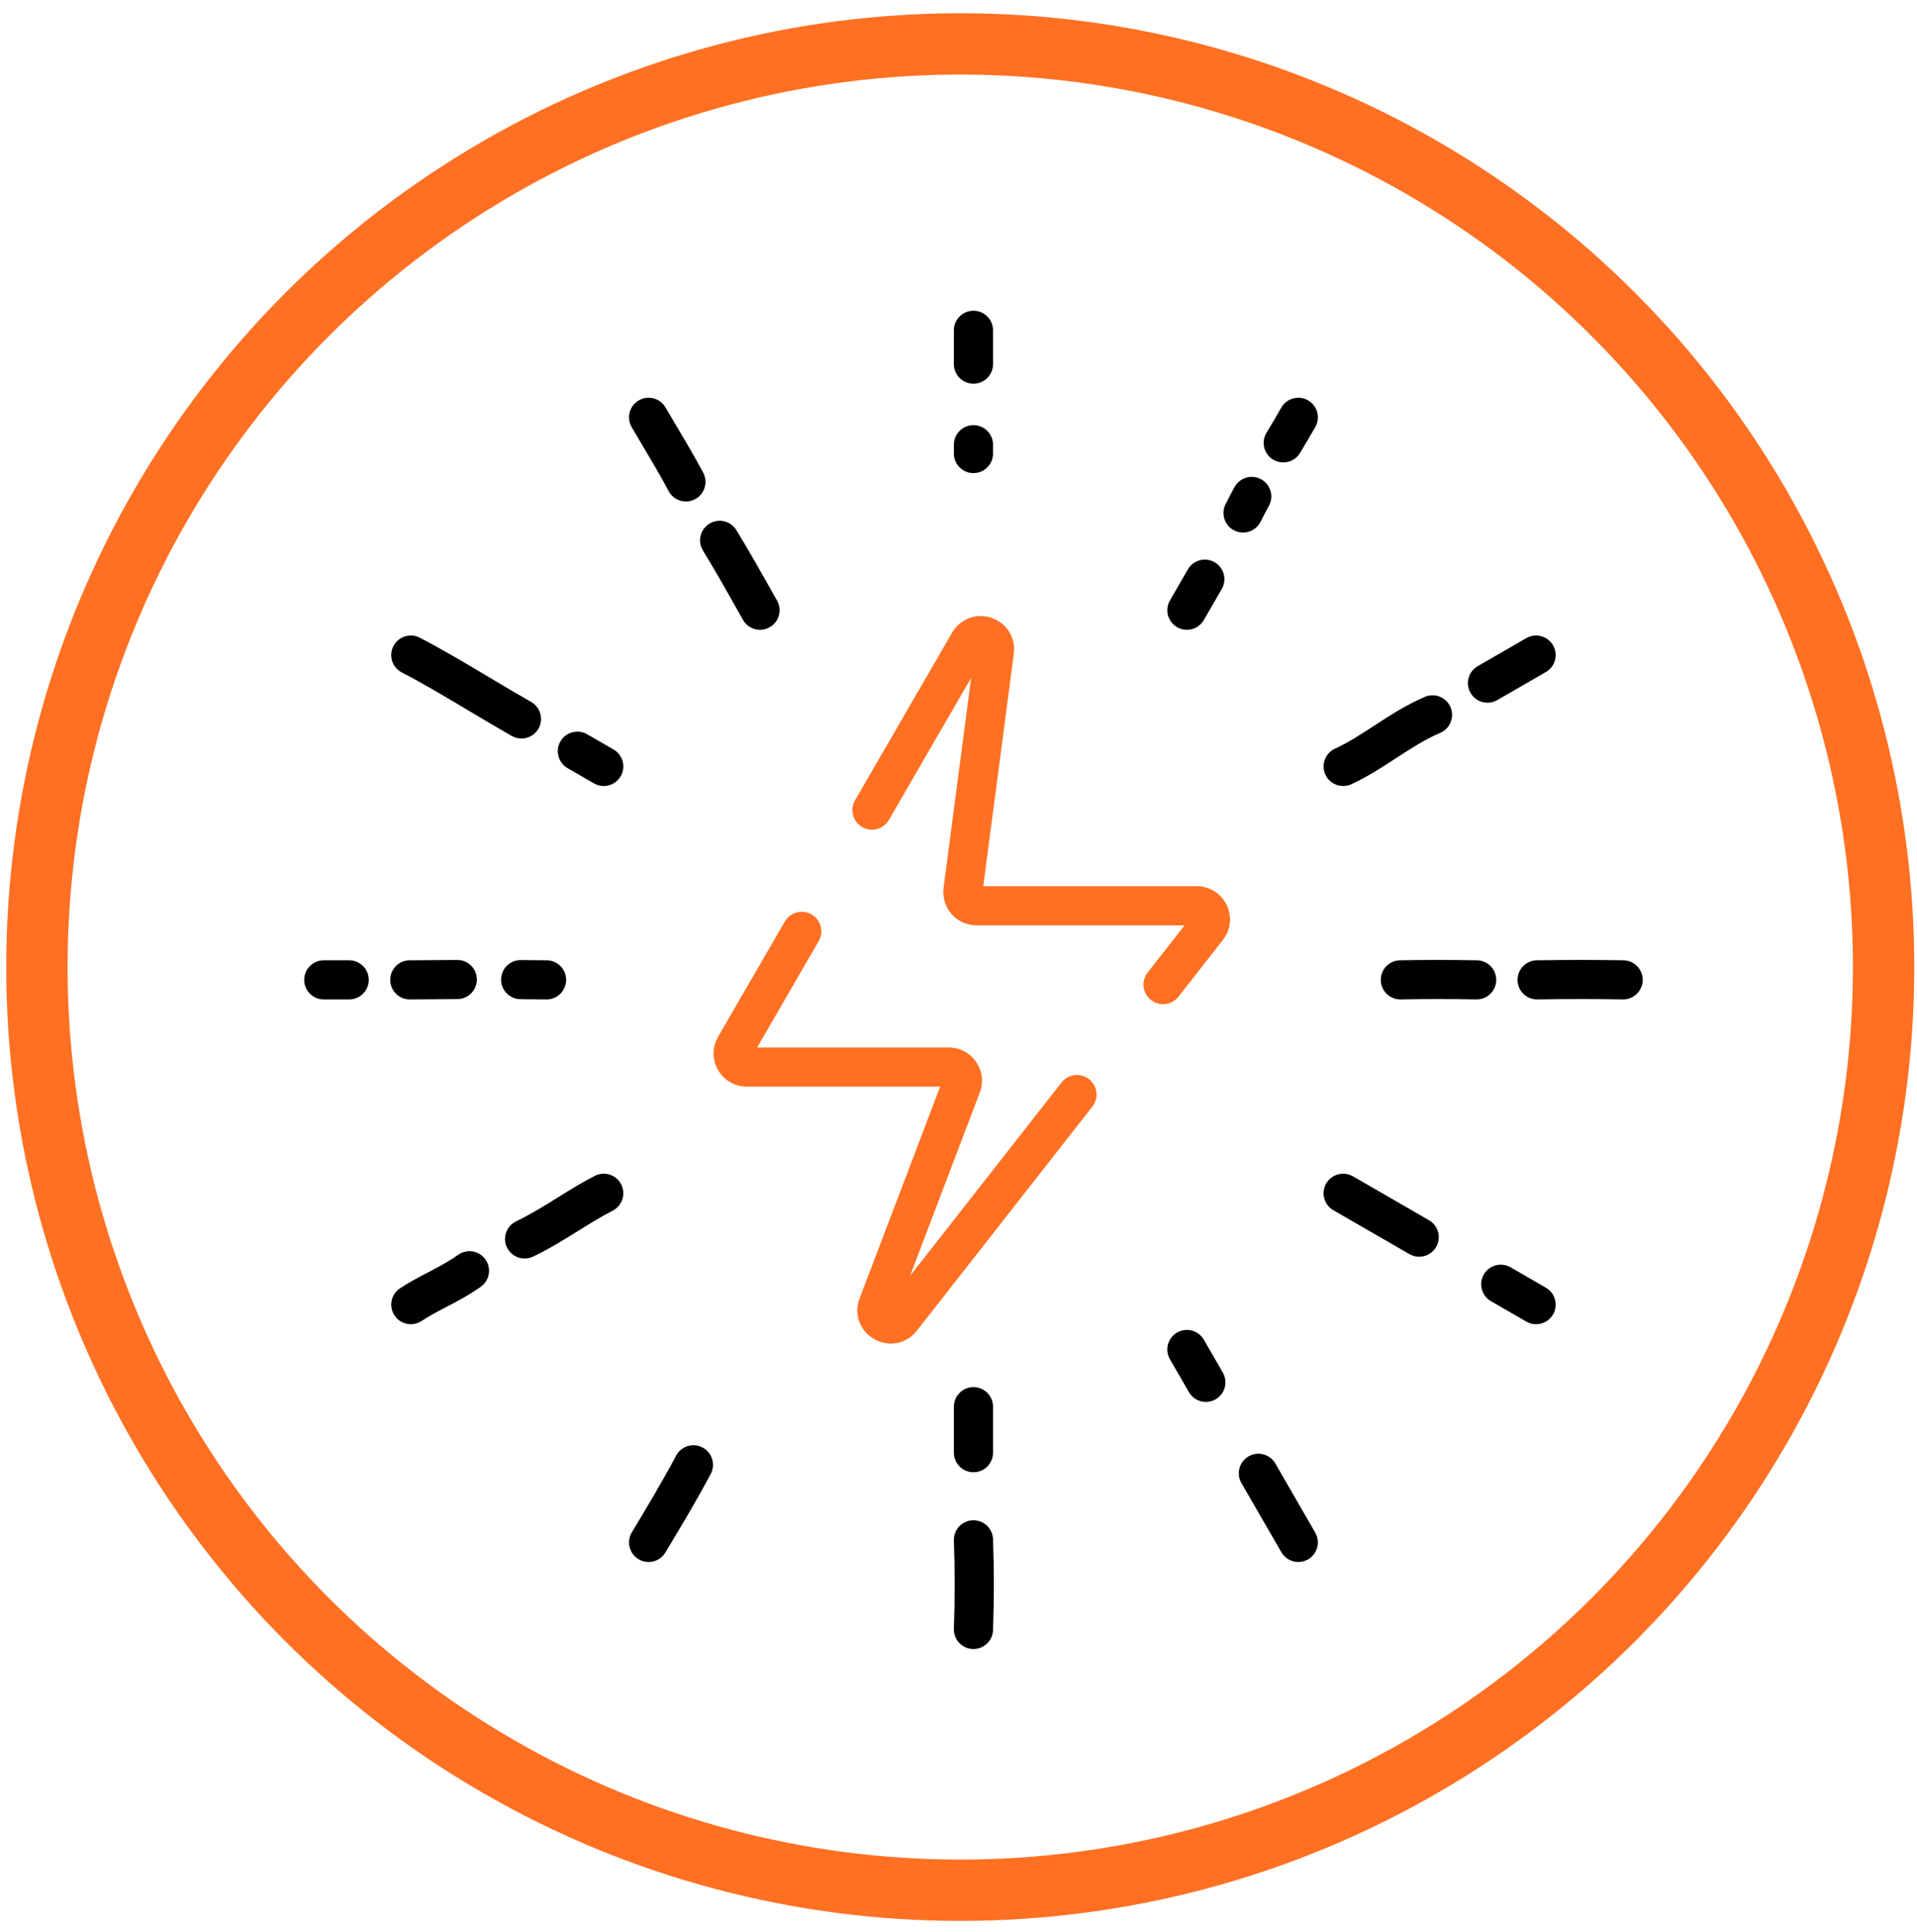 <?xml version="1.0" encoding="UTF-8" standalone="no"?><!DOCTYPE svg PUBLIC "-//W3C//DTD SVG 1.1//EN" "http://www.w3.org/Graphics/SVG/1.1/DTD/svg11.dtd"><svg width="125px" height="126px" version="1.1" xmlns="http://www.w3.org/2000/svg" xmlns:xlink="http://www.w3.org/1999/xlink" xml:space="preserve" xmlns:serif="http://www.serif.com/" style="fill-rule:evenodd;clip-rule:evenodd;"><g id="rayo"><circle id="Oval-Copy" cx="62.614" cy="63.07" r="60.207" style="fill:none;stroke:#ff7023;stroke-width:4px;"/><g id="electricity"><path id="Shape" d="M63.475,25.025c0.705,-0 1.276,-0.571 1.276,-1.276l0,-2.208c0,-0.706 -0.571,-1.277 -1.276,-1.277c-0.705,-0 -1.276,0.571 -1.276,1.277l0,2.208c0,0.705 0.571,1.276 1.276,1.276Z" style="fill-rule:nonzero;"/><path id="Shape1" serif:id="Shape" d="M63.475,30.855c0.705,0 1.276,-0.571 1.276,-1.276l0,-0.576c0,-0.705 -0.571,-1.276 -1.276,-1.276c-0.705,0 -1.276,0.571 -1.276,1.276l0,0.576c0,0.705 0.571,1.276 1.276,1.276Z" style="fill-rule:nonzero;"/><path id="Shape2" serif:id="Shape" d="M63.475,96.016c0.705,0 1.276,-0.572 1.276,-1.277l0,-2.999c0,-0.705 -0.571,-1.276 -1.276,-1.276c-0.705,0 -1.276,0.571 -1.276,1.276l0,2.999c0,0.705 0.571,1.277 1.276,1.277Z" style="fill-rule:nonzero;"/><path id="Shape3" serif:id="Shape" d="M63.428,99.149c-0.704,0.026 -1.254,0.618 -1.228,1.322c0.069,1.891 0.069,3.879 -0,5.75c-0.027,0.704 0.524,1.296 1.228,1.322c0.016,0.001 0.032,0.001 0.048,0.001c0.683,0 1.249,-0.541 1.275,-1.229c0.071,-1.932 0.071,-3.985 0,-5.937c-0.026,-0.704 -0.616,-1.253 -1.323,-1.229Z" style="fill-rule:nonzero;"/><path id="Shape4" serif:id="Shape" d="M41.968,29.178c0.578,0.972 1.124,1.891 1.628,2.846c0.229,0.433 0.672,0.681 1.13,0.681c0.201,0 0.405,-0.048 0.595,-0.148c0.623,-0.33 0.862,-1.102 0.533,-1.725c-0.535,-1.012 -1.123,-2.001 -1.691,-2.958c-0.255,-0.43 -0.512,-0.861 -0.766,-1.299c-0.354,-0.61 -1.136,-0.816 -1.745,-0.463c-0.61,0.355 -0.817,1.136 -0.463,1.745c0.259,0.445 0.52,0.884 0.779,1.321Z" style="fill-rule:nonzero;"/><path id="Shape5" serif:id="Shape" d="M45.837,35.905c0.837,1.37 1.591,2.71 2.319,4.006l0.289,0.513c0.234,0.416 0.667,0.65 1.113,0.65c0.212,0 0.427,-0.053 0.625,-0.165c0.614,-0.346 0.832,-1.124 0.486,-1.739l-0.287,-0.51c-0.74,-1.316 -1.506,-2.678 -2.368,-4.087c-0.367,-0.601 -1.153,-0.79 -1.755,-0.423c-0.601,0.368 -0.79,1.154 -0.422,1.755Z" style="fill-rule:nonzero;"/><path id="Shape6" serif:id="Shape" d="M78.499,87.373c-0.353,-0.61 -1.134,-0.82 -1.744,-0.467c-0.611,0.352 -0.82,1.133 -0.467,1.743l1.237,2.143c0.236,0.409 0.665,0.638 1.106,0.638c0.217,0 0.436,-0.055 0.637,-0.171c0.611,-0.353 0.82,-1.133 0.468,-1.744l-1.237,-2.142Z" style="fill-rule:nonzero;"/><path id="Shape7" serif:id="Shape" d="M83.16,95.446c-0.353,-0.61 -1.133,-0.82 -1.744,-0.467c-0.61,0.352 -0.82,1.133 -0.467,1.743l2.602,4.508c0.237,0.41 0.666,0.639 1.107,0.639c0.216,0 0.436,-0.056 0.637,-0.172c0.61,-0.352 0.82,-1.132 0.467,-1.743l-2.602,-4.508Z" style="fill-rule:nonzero;"/><path id="Shape8" serif:id="Shape" d="M26.198,43.855c1.447,0.752 2.879,1.607 4.395,2.511c0.904,0.539 1.839,1.097 2.778,1.632c0.199,0.113 0.416,0.167 0.63,0.167c0.444,-0 0.876,-0.232 1.111,-0.645c0.348,-0.613 0.134,-1.392 -0.478,-1.741c-0.916,-0.522 -1.84,-1.072 -2.733,-1.605c-1.481,-0.884 -3.012,-1.797 -4.525,-2.584c-0.625,-0.325 -1.396,-0.082 -1.722,0.543c-0.325,0.626 -0.082,1.396 0.544,1.722Z" style="fill-rule:nonzero;"/><path id="Shape9" serif:id="Shape" d="M37.009,50.098l1.721,0.993c0.201,0.116 0.42,0.171 0.637,0.171c0.441,0 0.87,-0.228 1.106,-0.638c0.353,-0.611 0.144,-1.391 -0.467,-1.744l-1.72,-0.993c-0.611,-0.352 -1.391,-0.143 -1.744,0.467c-0.353,0.611 -0.143,1.391 0.467,1.744Z" style="fill-rule:nonzero;"/><path id="Shape10" serif:id="Shape" d="M93.179,79.58l-4.959,-2.863c-0.61,-0.353 -1.391,-0.143 -1.744,0.467c-0.352,0.611 -0.143,1.391 0.468,1.744l4.959,2.863c0.201,0.116 0.42,0.171 0.637,0.171c0.441,0 0.87,-0.229 1.106,-0.639c0.353,-0.61 0.144,-1.391 -0.467,-1.743Z" style="fill-rule:nonzero;"/><path id="Shape11" serif:id="Shape" d="M100.801,83.98l-2.304,-1.33c-0.611,-0.353 -1.391,-0.144 -1.744,0.467c-0.352,0.611 -0.143,1.391 0.467,1.744l2.305,1.33c0.201,0.116 0.42,0.171 0.637,0.171c0.441,0 0.87,-0.228 1.106,-0.638c0.353,-0.61 0.144,-1.391 -0.467,-1.744Z" style="fill-rule:nonzero;"/><path id="Shape12" serif:id="Shape" d="M22.77,62.628l-1.659,0c-0.705,0 -1.276,0.571 -1.276,1.276c0,0.705 0.571,1.277 1.276,1.277l1.659,0c0.705,0 1.276,-0.572 1.276,-1.277c0,-0.705 -0.571,-1.276 -1.276,-1.276Z" style="fill-rule:nonzero;"/><path id="Shape13" serif:id="Shape" d="M26.721,65.181c0.004,0 0.009,0 0.014,-0.001c1.017,-0.011 2.055,-0.018 3.087,-0.021c0.705,-0.003 1.274,-0.576 1.272,-1.281c-0.002,-0.703 -0.573,-1.272 -1.276,-1.272l-0.004,0c-1.038,0.003 -2.084,0.011 -3.107,0.022c-0.705,0.007 -1.27,0.585 -1.262,1.29c0.007,0.7 0.577,1.263 1.276,1.263Z" style="fill-rule:nonzero;"/><path id="Shape14" serif:id="Shape" d="M33.942,65.166c0.561,0.003 1.122,0.008 1.683,0.015l0.014,0c0.698,0 1.268,-0.563 1.276,-1.263c0.008,-0.705 -0.558,-1.282 -1.262,-1.29c-0.565,-0.006 -1.13,-0.012 -1.695,-0.015l-0.008,0c-0.701,0 -1.272,0.566 -1.276,1.268c-0.005,0.705 0.563,1.28 1.268,1.285Z" style="fill-rule:nonzero;"/><path id="Shape15" serif:id="Shape" d="M97.564,63.927c0.013,-0.705 -0.548,-1.286 -1.253,-1.299c-1.783,-0.032 -3.332,-0.032 -5.024,0c-0.705,0.013 -1.265,0.596 -1.252,1.3c0.013,0.697 0.582,1.253 1.276,1.253c0.008,0 0.016,0 0.025,-0.001c1.658,-0.031 3.178,-0.031 4.929,0c0.701,0.012 1.287,-0.548 1.299,-1.253Z" style="fill-rule:nonzero;"/><path id="Shape16" serif:id="Shape" d="M105.861,62.628c-1.796,-0.032 -3.698,-0.032 -5.653,0c-0.705,0.011 -1.267,0.592 -1.255,1.297c0.011,0.698 0.58,1.256 1.276,1.256c0.007,0 0.014,0 0.021,-0.001c1.927,-0.031 3.799,-0.031 5.566,0c0.697,0.012 1.286,-0.548 1.299,-1.253c0.012,-0.705 -0.549,-1.287 -1.254,-1.299Z" style="fill-rule:nonzero;"/><path id="Shape17" serif:id="Shape" d="M29.872,81.838c-0.622,0.442 -1.274,0.783 -1.964,1.144c-0.605,0.316 -1.229,0.643 -1.828,1.041c-0.587,0.391 -0.746,1.184 -0.355,1.77c0.245,0.37 0.651,0.569 1.063,0.569c0.243,-0 0.489,-0.069 0.706,-0.213c0.487,-0.325 1.026,-0.606 1.597,-0.905c0.736,-0.385 1.497,-0.783 2.26,-1.326c0.575,-0.408 0.709,-1.205 0.301,-1.78c-0.409,-0.575 -1.206,-0.709 -1.78,-0.3Z" style="fill-rule:nonzero;"/><path id="Shape18" serif:id="Shape" d="M38.792,76.684c-0.828,0.419 -1.619,0.912 -2.384,1.389c-0.87,0.544 -1.77,1.105 -2.755,1.579c-0.635,0.306 -0.902,1.068 -0.597,1.704c0.22,0.456 0.676,0.723 1.151,0.723c0.186,0 0.374,-0.041 0.553,-0.126c1.111,-0.535 2.071,-1.134 3,-1.714c0.75,-0.468 1.459,-0.91 2.184,-1.278c0.63,-0.318 0.881,-1.086 0.563,-1.715c-0.318,-0.629 -1.087,-0.881 -1.715,-0.562Z" style="fill-rule:nonzero;"/><path id="Shape19" serif:id="Shape" d="M87.583,51.263c0.178,0 0.36,-0.038 0.532,-0.118c1.035,-0.475 1.976,-1.088 2.887,-1.681c0.975,-0.634 1.895,-1.234 2.911,-1.67c0.647,-0.278 0.947,-1.029 0.668,-1.676c-0.278,-0.648 -1.029,-0.947 -1.676,-0.669c-1.217,0.523 -2.273,1.21 -3.296,1.876c-0.872,0.567 -1.695,1.104 -2.56,1.501c-0.641,0.295 -0.921,1.052 -0.627,1.693c0.215,0.468 0.678,0.744 1.161,0.744Z" style="fill-rule:nonzero;"/><path id="Shape20" serif:id="Shape" d="M96.994,45.829c0.216,0 0.436,-0.055 0.637,-0.171l3.17,-1.83c0.611,-0.353 0.82,-1.134 0.467,-1.744c-0.352,-0.61 -1.133,-0.819 -1.743,-0.467l-3.171,1.83c-0.61,0.353 -0.819,1.134 -0.467,1.744c0.236,0.409 0.665,0.638 1.107,0.638Z" style="fill-rule:nonzero;"/><path id="Shape21" serif:id="Shape" d="M45.813,94.405c-0.622,-0.331 -1.395,-0.094 -1.726,0.528c-0.905,1.705 -1.958,3.456 -2.888,5.001c-0.363,0.604 -0.168,1.389 0.436,1.752c0.206,0.124 0.433,0.183 0.657,0.183c0.433,0 0.855,-0.221 1.095,-0.619c0.946,-1.572 2.018,-3.355 2.955,-5.12c0.331,-0.622 0.094,-1.395 -0.529,-1.725Z" style="fill-rule:nonzero;"/><path id="Shape22" serif:id="Shape" d="M76.755,40.903c0.201,0.115 0.421,0.171 0.637,0.171c0.441,0 0.87,-0.229 1.107,-0.639l1.168,-2.024c0.353,-0.61 0.143,-1.391 -0.467,-1.743c-0.611,-0.353 -1.391,-0.144 -1.744,0.467l-1.168,2.024c-0.353,0.61 -0.144,1.391 0.467,1.744Z" style="fill-rule:nonzero;"/><path id="Shape23" serif:id="Shape" d="M82.197,34.025c0.165,-0.332 0.348,-0.68 0.542,-1.034c0.339,-0.619 0.112,-1.394 -0.506,-1.733c-0.619,-0.339 -1.394,-0.112 -1.733,0.506c-0.21,0.383 -0.408,0.76 -0.588,1.121c-0.314,0.631 -0.058,1.397 0.573,1.712c0.183,0.092 0.377,0.135 0.569,0.135c0.468,0 0.92,-0.259 1.143,-0.707Z" style="fill-rule:nonzero;"/><path id="Shape24" serif:id="Shape" d="M85.289,26.107c-0.612,-0.349 -1.392,-0.135 -1.741,0.477c-0.343,0.602 -0.696,1.194 -0.966,1.642c-0.364,0.604 -0.169,1.388 0.436,1.752c0.205,0.123 0.432,0.182 0.656,0.182c0.433,0 0.856,-0.22 1.095,-0.618c0.277,-0.46 0.641,-1.069 0.997,-1.694c0.349,-0.612 0.135,-1.392 -0.477,-1.741Z" style="fill-rule:nonzero;"/><path id="Shape25" serif:id="Shape" d="M71.011,70.379c-0.555,-0.435 -1.357,-0.337 -1.792,0.218l-9.878,12.613l4.548,-11.957c0.254,-0.666 0.163,-1.414 -0.241,-2.001c-0.405,-0.587 -1.072,-0.937 -1.785,-0.937l-12.494,0l4.014,-6.935c0.354,-0.61 0.145,-1.391 -0.465,-1.744c-0.61,-0.353 -1.391,-0.145 -1.744,0.465l-4.349,7.513c-0.393,0.678 -0.394,1.489 -0.002,2.168c0.391,0.68 1.093,1.085 1.878,1.085l12.603,0l-5.252,13.811c-0.39,1.025 0.005,2.118 0.96,2.658c0.347,0.196 0.718,0.291 1.083,0.29c0.639,0 1.258,-0.291 1.689,-0.841l11.445,-14.614c0.434,-0.555 0.337,-1.358 -0.218,-1.792Z" style="fill:#ff7023;fill-rule:nonzero;"/><path id="Shape26" serif:id="Shape" d="M78.035,57.798l-13.92,0l1.991,-15.168c0.136,-1.038 -0.461,-1.998 -1.451,-2.335c-0.991,-0.337 -2.049,0.061 -2.574,0.967l-6.329,10.932c-0.353,0.61 -0.145,1.391 0.465,1.744c0.611,0.353 1.391,0.145 1.745,-0.465l5.362,-9.263l-1.797,13.691c-0.082,0.618 0.108,1.242 0.519,1.711c0.412,0.469 1.006,0.738 1.63,0.738l13.567,0l-2.408,3.076c-0.435,0.555 -0.337,1.357 0.218,1.792c0.233,0.182 0.511,0.271 0.786,0.271c0.379,0 0.754,-0.168 1.006,-0.489l2.896,-3.699c0.515,-0.658 0.608,-1.534 0.242,-2.285c-0.366,-0.752 -1.112,-1.218 -1.948,-1.218Z" style="fill:#ff7023;fill-rule:nonzero;"/></g></g></svg>